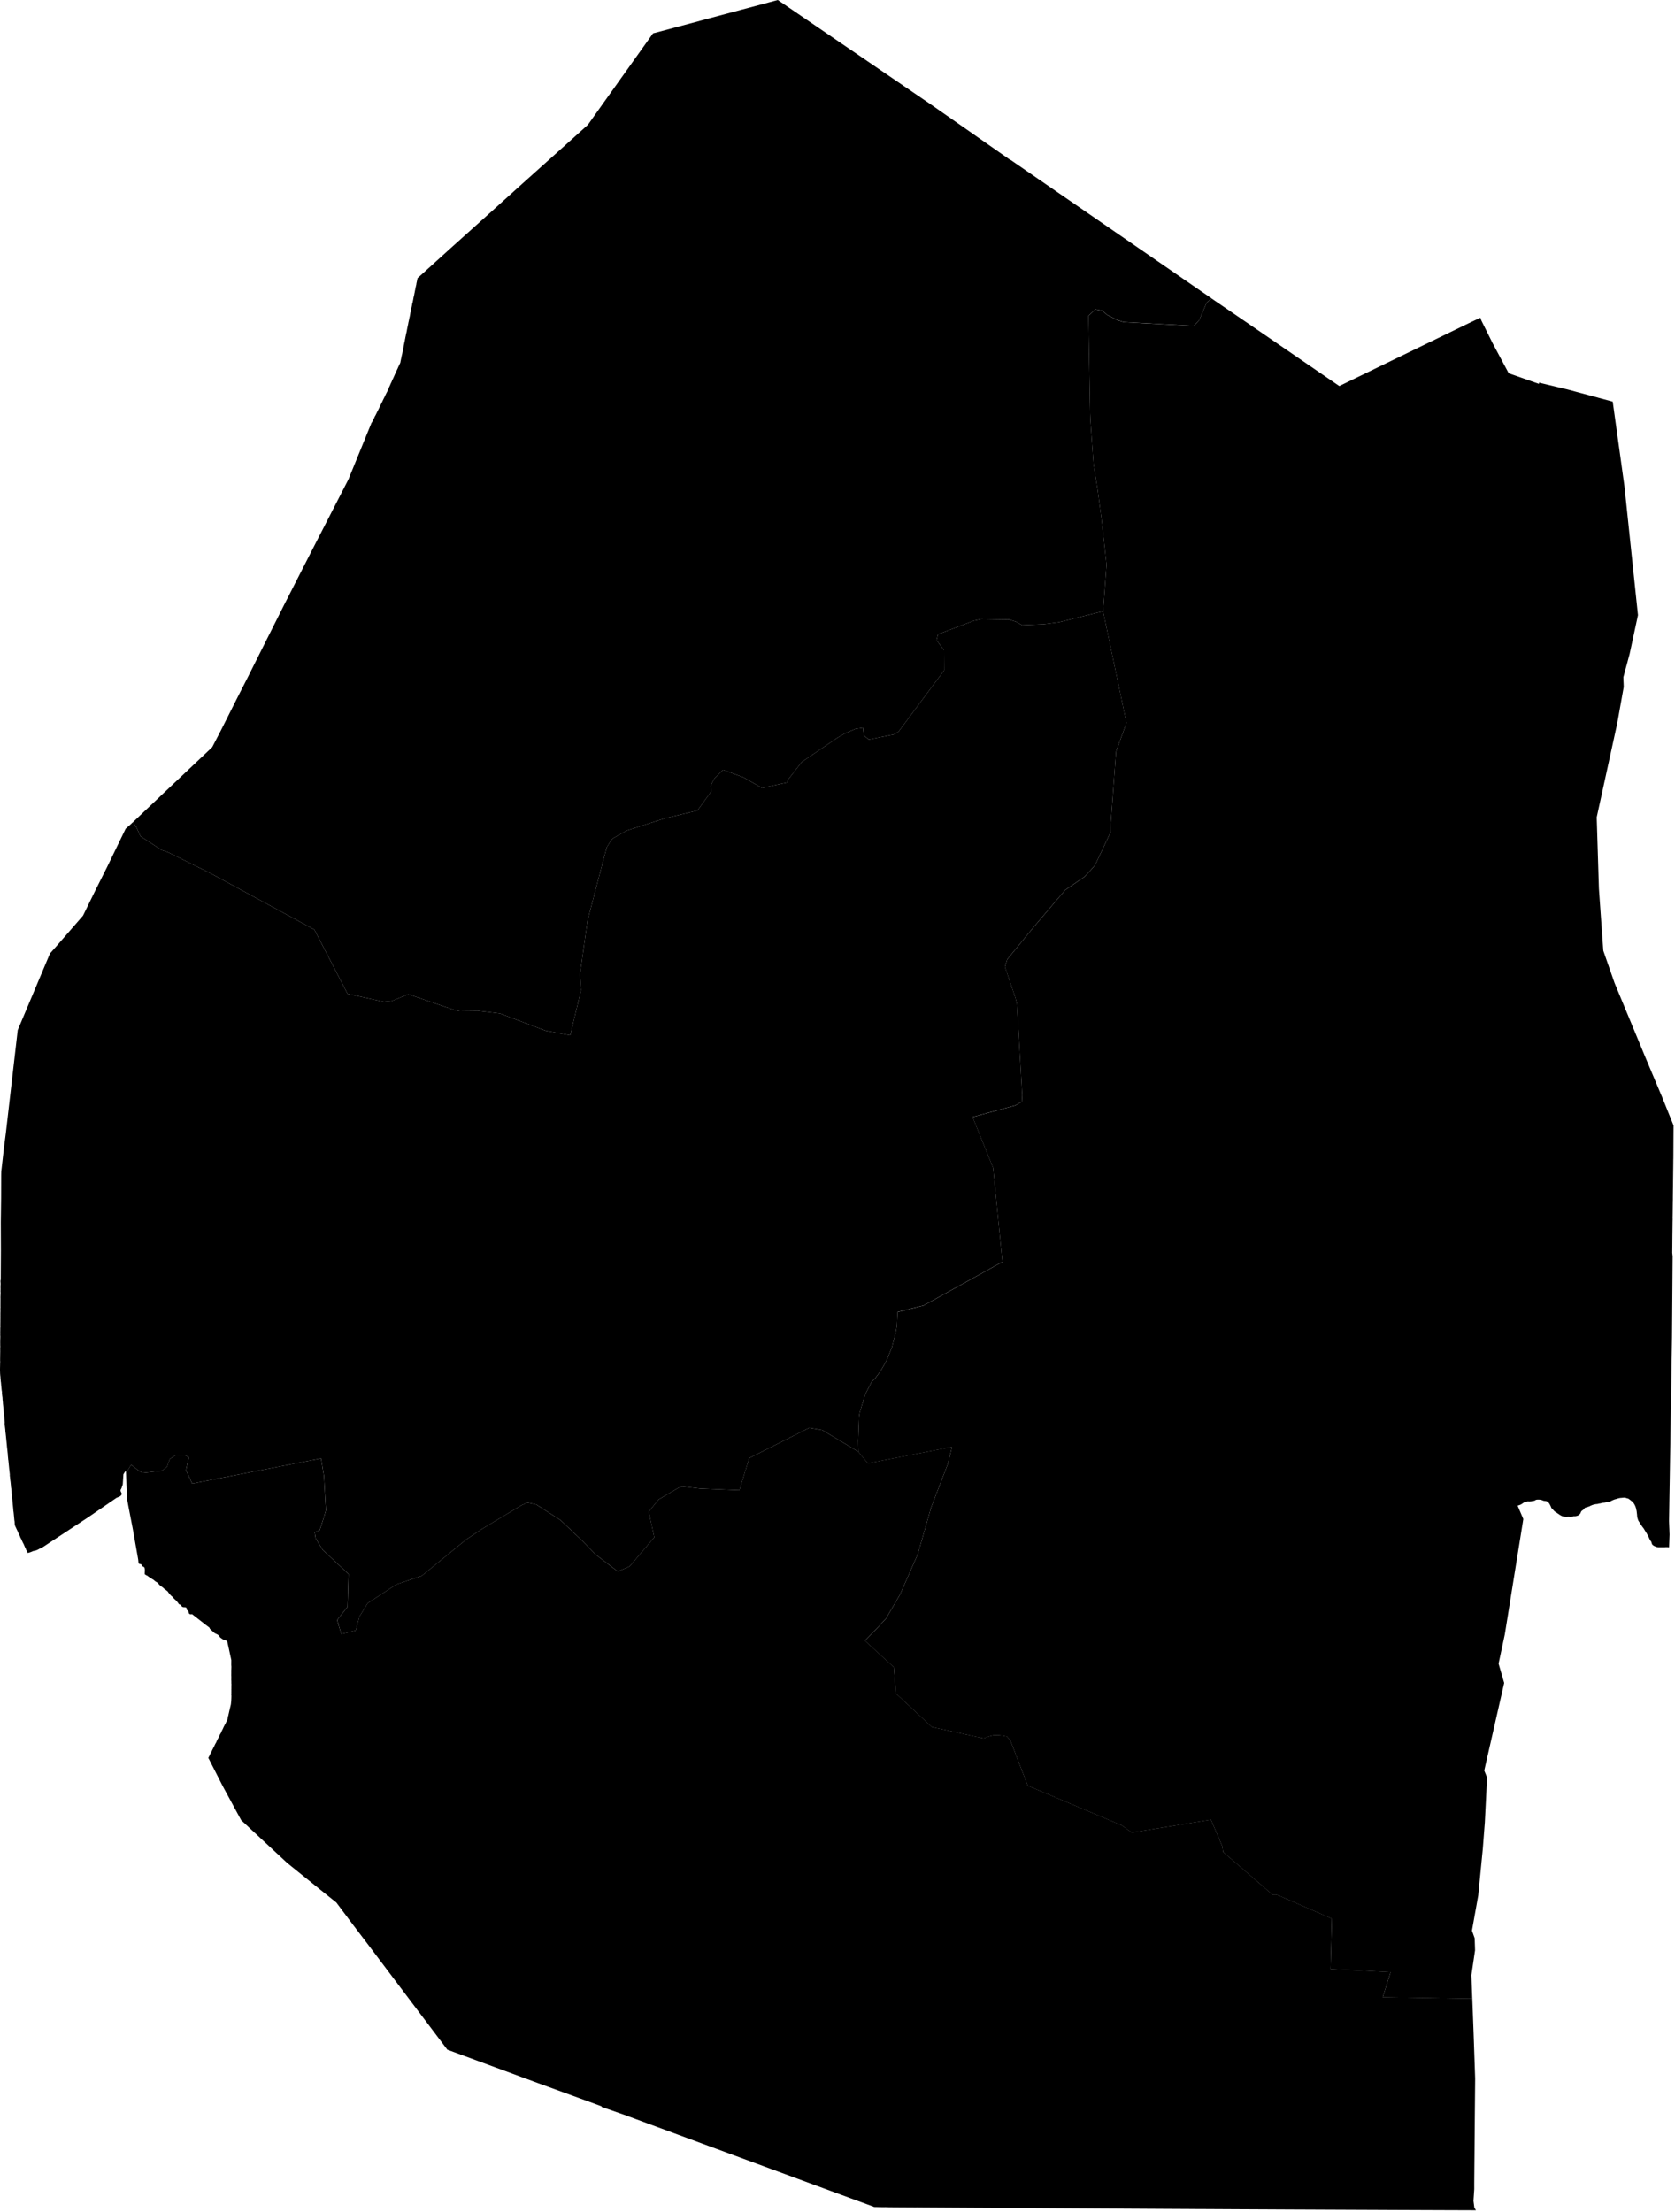 <?xml version="1.0" encoding="UTF-8" standalone="no"?>
<svg
   xmlns:dc="http://purl.org/dc/elements/1.1/"
   xmlns:cc="http://creativecommons.org/ns#"
   xmlns:rdf="http://www.w3.org/1999/02/22-rdf-syntax-ns#"
   xmlns:svg="http://www.w3.org/2000/svg"
   xmlns:mapsvg="http://mapsvg.com"
   xmlns="http://www.w3.org/2000/svg"
   height="792.523"
   width="600.281"
   mapsvg:geoViewBox="30.790695 -25.718696 32.136770 -27.317645"
   id="svg2"
   version="1.1">

    <path
       
       d="m 357.968,54.455 4.152,2.9 0.049,-0.058 52.074,35.873 17.608,12.133 0.013,0.01 2.372,1.628 -1.778,1.465 -2.705,6.306 -1.894,2.063 -25.139,-1.378 -2.317,-0.73 -3.624,-1.854 -1.771,-1.509 -2.394,-0.473 -2.54,2.28 0.386,22.823 0.218,12.265 0.097,2.35 1.132,15.701 1.47,9.287 1.341,10.003 1.851,16.769 -1.239,16.718 -15.918,3.956 -3.866,0.504 -1.44,0.182 -7.837,0.328 -2.161,-1.218 -2.431,-0.783 -10.032,-0.15 -2.59,0.553 -12.888,4.894 -0.534,2.088 0.069,0.094 2.615,3.522 0.04,7.21 -16.327,21.941 -1.697,1.042 -8.927,1.808 -1.768,-1.372 -0.338,-2.859 -2.737,0.417 -3.665,1.577 -2.563,1.461 -12.972,8.794 -5.216,6.704 0.085,0.641 -9.129,1.996 -6.684,-3.822 -7.273,-2.669 -3.083,3.067 -0.78,1.442 -0.558,1.237 0.086,1.504 0.03,0.538 -4.901,6.784 -11.674,2.794 -13.668,4.383 -4.849,2.747 -0.744,0.731 -1.542,2.487 -1.277,4.753 -5.632,21.561 -2.722,19.299 0.411,5.573 -3.881,16.204 -8.803,-1.639 -16.394,-6.179 -7.411,-0.904 -6.994,0.079 -1.957,-0.443 -16.487,-5.634 -4.456,1.844 -1.541,0.612 -2.711,0.273 -13.058,-2.882 -11.89,-22.993 -37.016,-20.074 -15.293,-7.594 -2.433,-0.843 -7.567,-4.936 -1.592,-3.519 -0.08,0.086 -0.99,-1.666 7.282,-6.901 0.027,-0.025 0.022,-0.021 1.709,-1.619 1.333,-1.263 2.344,-2.216 15.636,-14.778 3.085,-5.941 5.606,-11.144 0.459,-0.914 1.93,-3.778 1.303,-2.551 0.584,-1.145 0.934,-1.872 1.1,-2.199 1.101,-2.193 0.474,-0.946 0.627,-1.252 1.226,-2.436 1.22,-2.435 0.065,-0.13 1.161,-2.304 1.221,-2.435 1.225,-2.431 2.443,-4.868 0.33,-0.647 0.329,-0.643 0.325,-0.641 0.33,-0.642 0.325,-0.646 0.33,-0.643 0.326,-0.642 0.33,-0.641 0.329,-0.647 0.325,-0.643 6.721,-13.156 3.755,-7.306 4.521,-8.794 4.803,-9.346 0.659,-1.624 0.665,-1.623 0.66,-1.623 0.464,-1.138 0.863,-2.109 0.66,-1.623 0.664,-1.623 0.659,-1.622 0.664,-1.623 0.662,-1.628 1.565,-3.828 0.09,-0.222 0.021,-0.017 0.149,-0.126 0.008,-0.099 0.259,-0.484 0.321,-0.596 0.143,-0.277 0.209,-0.537 0.196,-0.336 0.134,-0.222 0.173,-0.379 0.232,-0.424 0.13,-0.321 0.222,-0.39 0.531,-1.089 0.125,-0.232 0.067,-0.178 0.387,-0.769 0.067,-0.183 0.263,-0.503 0.263,-0.528 0.133,-0.295 0.352,-0.715 0.179,-0.345 0.262,-0.548 0.125,-0.257 0.25,-0.532 0.276,-0.532 0.165,-0.316 0.138,-0.281 0.143,-0.35 0.147,-0.251 0.218,-0.632 0.165,-0.326 0.21,-0.463 0.134,-0.336 0.383,-0.798 0.125,-0.286 0.044,-0.188 0.129,-0.232 0.352,-0.719 0.129,-0.296 0.103,-0.222 0.143,-0.341 0.321,-0.71 0.258,-0.542 0.067,-0.212 0.143,-0.256 0.284,-0.632 0.147,-0.26 0.068,-0.237 0.133,-0.257 0.379,-0.798 0.026,-0.055 0.152,-0.315 0.129,-0.286 0.031,-0.252 0.072,-0.34 0.06,-0.298 0.078,-0.387 0.04,-0.202 0.072,-0.272 0.097,-0.537 0.027,-0.167 0.152,-0.597 0.076,-0.346 0.035,-0.221 0.036,-0.168 0.048,-0.29 0.085,-0.449 0.058,-0.36 0.036,-0.055 0.071,-0.118 0.04,-0.271 0.04,-0.276 0.018,-0.193 0.117,-0.685 0.084,-0.339 0.053,-0.321 0.054,-0.262 0.08,-0.266 0.116,-0.72 0.04,-0.196 0.08,-0.281 0.005,-0.242 0.084,-0.252 0.143,-0.798 0.018,-0.168 0.121,-0.316 0.022,-0.202 0.084,-0.354 0.093,-0.562 0.113,-0.553 0.044,-0.28 0.085,-0.306 0.075,-0.444 0.12,-0.517 0.076,-0.499 0.085,-0.32 0.143,-0.67 0.004,-0.074 0.076,-0.335 0.057,-0.262 0.099,-0.428 0.036,-0.178 0.093,-0.488 0.084,-0.488 0.036,-0.281 0.111,-0.325 0.076,-0.517 0.049,-0.33 0.107,-0.464 0.09,-0.305 0.133,-0.695 0.036,-0.242 0.031,-0.212 0.084,-0.306 0.081,-0.246 0.201,-1.03 0.053,-0.271 0.031,-0.242 0.116,-0.527 0.076,-0.354 0.036,-0.095 0.058,-0.27 0.075,-0.479 0.072,-0.261 0.084,-0.517 0.053,-0.252 0.063,-0.256 0.031,-0.207 0.049,-0.266 0.058,-0.262 0.089,-0.422 0.094,-0.405 0.049,-0.197 0.058,-0.271 0.013,-0.212 0,-0.06 0.108,-0.413 0.275,-1.351 0.027,-0.128 0.014,0 6.751,-6.109 2.468,-2.233 2.63,-2.38 13.876,-12.461 0.108,-0.097 11.52,-10.392 16.408,-14.71 2.283,-2.054 4.995,-4.495 5.066,-7.138 1.46,-2.047 16.811,-23.589 7.835,-2.086 36.889,-9.86 1.078,0.736 4.115,2.808 15.456,10.545 2.433,1.661 9.218,6.292 1.656,1.129 4.875,3.327 6.738,4.598 0.122,0.082 2.826,1.927 6.439,4.395 19.296,13.481 0.087,0.061 3.674,2.567 z"
       
       title="Hhohho"
       id="SZ-HH" />
    <path
       
       d="m 446.545,115.389 33.432,22.935 3.417,-1.657 9.75,-4.73 1.807,-0.878 4.305,-2.087 12.159,-5.898 15.724,-7.627 3.377,-1.59 0.116,0.313 0.17,0.455 0.097,0.255 0.091,0.183 0.218,0.438 0.214,0.432 0.214,0.43 0.217,0.436 0.214,0.432 0.213,0.429 0.216,0.434 0.213,0.429 0.216,0.435 0.216,0.434 0.213,0.429 0.214,0.432 0.214,0.431 0.216,0.434 0.217,0.434 0.211,0.426 0.217,0.436 0.214,0.433 0.027,0.053 0.199,0.372 0.227,0.423 0.228,0.425 0.224,0.418 0.23,0.429 0.228,0.425 0.226,0.423 0.228,0.424 0.227,0.425 0.227,0.424 0.227,0.423 0.228,0.425 0.227,0.423 0.226,0.423 0.231,0.429 0.224,0.421 0.228,0.423 0.227,0.425 0.228,0.423 0.227,0.424 0.229,0.424 0.225,0.425 0.229,0.423 0.228,0.424 0.225,0.425 0.158,0.294 0.131,0.047 0.424,0.148 0.425,0.149 0.429,0.15 0.422,0.148 0.422,0.148 0.425,0.148 0.429,0.15 0.423,0.148 0.426,0.149 0.423,0.147 0.424,0.148 0.428,0.151 0.424,0.148 0.422,0.148 0.429,0.151 0.424,0.147 0.423,0.148 0.427,0.15 0.422,0.149 0.426,0.149 0.427,0.149 0.423,0.149 0.423,0.147 0.428,0.151 0.423,0.147 0.121,0.043 0,-0.349 0,-0.104 0.313,0.08 0.034,0.009 0.438,0.104 0.429,0.104 0.437,0.104 0.437,0.105 0.428,0.102 0.44,0.105 0.438,0.106 0.436,0.105 0.432,0.104 0.438,0.104 0.873,0.21 0.437,0.105 0.432,0.103 0.436,0.105 0.325,0.075 0.111,0.027 0.435,0.104 0.437,0.105 0.434,0.105 0.434,0.104 0.438,0.105 0.436,0.105 0.269,0.065 14.618,3.926 0.431,0.115 0.438,0.118 0.432,0.116 0.28,0.075 0.025,0.178 0.069,0.483 0.067,0.488 0.068,0.489 0.067,0.483 0.068,0.488 0.068,0.489 0.068,0.488 0.067,0.487 0.067,0.486 0.061,0.439 0.007,0.048 0.068,0.488 0.068,0.488 0.27,1.948 0.069,0.489 0.269,1.952 0.069,0.485 0.27,1.953 0.067,0.487 0.271,1.95 0.068,0.488 0.271,1.95 0.067,0.487 0.271,1.95 0.068,0.488 0.204,1.467 0.068,0.488 0.068,0.488 0.202,1.46 0.068,0.489 0.068,0.492 0.068,0.484 0.134,0.973 0.068,0.487 0.069,0.488 0.067,0.489 0.068,0.488 0.067,0.484 0.067,0.488 0.057,0.405 0.009,0.084 4.839,46.116 -0.091,0.43 -0.105,0.486 -0.103,0.482 -0.104,0.479 -0.102,0.479 -0.104,0.483 -0.103,0.481 -0.102,0.475 -0.104,0.481 -0.104,0.479 -0.104,0.485 -0.101,0.48 -0.103,0.476 -0.103,0.486 -0.102,0.474 -0.105,0.491 -0.103,0.478 -0.103,0.481 -0.104,0.482 -0.102,0.476 -0.104,0.482 -0.103,0.48 -0.102,0.479 -0.104,0.485 -0.104,0.479 -0.101,0.476 -0.096,0.44 -0.113,0.525 -0.106,0.48 -0.014,0.062 -0.022,0.079 -0.09,0.332 -0.128,0.474 -0.127,0.474 -0.128,0.47 -0.126,0.472 -0.106,0.404 -0.011,0.068 -0.136,0.478 -0.129,0.474 -0.129,0.474 -0.125,0.469 -0.13,0.476 -0.119,0.473 -0.129,0.475 -0.133,0.474 -0.125,0.474 -0.126,0.469 -0.131,0.474 -0.082,0.304 0.009,0.18 0.016,0.49 0.014,0.493 0.018,0.495 0.023,0.494 0.017,0.494 0.017,0.493 0.014,0.372 -0.021,0.118 -0.086,0.489 -0.087,0.486 -0.087,0.483 -0.086,0.485 -0.087,0.485 -0.087,0.484 -0.085,0.483 -0.087,0.49 -0.085,0.478 -0.086,0.49 -0.085,0.481 -0.087,0.483 -0.087,0.489 -0.087,0.485 -0.086,0.484 -0.085,0.483 -0.086,0.487 -0.085,0.482 -0.087,0.485 -0.087,0.484 -0.085,0.484 -0.087,0.49 -0.087,0.485 -0.086,0.484 -0.085,0.482 -0.087,0.486 -0.057,0.329 -0.035,0.154 -0.105,0.48 -0.106,0.48 -0.105,0.482 -0.105,0.48 -0.106,0.48 -0.105,0.48 -0.106,0.479 -0.103,0.477 -0.106,0.485 -0.105,0.482 -0.104,0.478 -0.105,0.481 -0.106,0.48 -0.105,0.483 -0.104,0.477 -0.105,0.482 -0.106,0.481 -0.103,0.477 -0.106,0.484 -0.105,0.48 -0.106,0.481 -0.103,0.476 -0.106,0.481 -0.105,0.484 -0.104,0.475 -0.105,0.483 -0.106,0.481 -0.105,0.479 -0.105,0.481 -0.106,0.48 -0.104,0.482 -0.106,0.48 -0.105,0.48 -0.105,0.477 -0.104,0.486 -0.105,0.476 -0.105,0.483 -0.105,0.479 -0.104,0.479 -0.106,0.482 -0.105,0.479 -0.105,0.481 -0.104,0.477 -0.106,0.486 -0.103,0.478 -0.106,0.485 -0.105,0.478 -0.106,0.483 -0.104,0.48 -0.105,0.475 -0.105,0.481 -0.106,0.485 -0.104,0.481 -0.104,0.477 -0.106,0.481 -0.104,0.481 -0.105,0.476 -0.106,0.487 -0.106,0.481 -0.103,0.476 -0.106,0.481 -0.105,0.479 -0.106,0.486 -0.105,0.478 -0.106,0.48 -0.105,0.48 -0.106,0.484 -0.105,0.48 -0.106,0.479 -0.066,0.307 0.006,0.178 0.015,0.494 0.015,0.495 0.015,0.494 0.015,0.495 0.016,0.495 0.016,0.494 0.014,0.496 0.016,0.489 0.015,0.494 0.015,0.494 0.016,0.494 0.015,0.495 0.015,0.494 0.007,0.228 0.007,0.218 0.03,0.988 0.016,0.495 0.015,0.494 0.015,0.495 0.031,0.986 0.015,0.493 0.015,0.494 0.016,0.494 0.015,0.496 0.015,0.494 0.031,0.99 0.015,0.493 0.016,0.495 0.015,0.496 0.015,0.494 0.016,0.495 0.014,0.494 0.016,0.489 0.016,0.496 0.014,0.494 0.016,0.494 0.016,0.495 0.014,0.495 0.016,0.494 0.015,0.495 0.015,0.495 0.016,0.494 0.015,0.495 0.015,0.495 0.016,0.495 0.015,0.494 0.015,0.494 0.016,0.496 0.015,0.494 0.005,0.198 0.021,0.293 0.035,0.494 0.034,0.49 1.482,20.974 0.067,0.192 0.161,0.462 0.16,0.46 0.161,0.464 0.16,0.461 0.16,0.461 0.16,0.46 0.162,0.466 0.159,0.46 0.16,0.459 0.16,0.458 0.164,0.472 0.159,0.456 0.162,0.462 0.159,0.458 0.163,0.466 0.16,0.461 0.16,0.46 0.161,0.465 0.16,0.46 0.16,0.461 0.162,0.464 0.159,0.46 0.16,0.46 0.161,0.46 0.105,0.299 0.065,0.157 0.188,0.452 0.186,0.451 0.188,0.452 0.186,0.449 0.188,0.45 0.185,0.447 0.187,0.449 0.346,0.836 0.215,0.517 0.184,0.445 1.121,2.704 1.677,4.043 0.188,0.454 0.558,1.343 0.561,1.351 0.557,1.347 0.56,1.351 0.559,1.348 0.187,0.453 0.559,1.351 0.301,0.727 0.07,0.167 0.187,0.451 0.372,0.896 0.187,0.451 0.187,0.451 0.187,0.451 0.187,0.45 0.187,0.45 0.186,0.45 0.187,0.451 0.03,0.074 0.156,0.372 0.191,0.451 0.185,0.443 0.19,0.453 0.189,0.447 0.189,0.451 0.189,0.45 0.188,0.447 0.189,0.45 0.185,0.442 0.193,0.455 0.188,0.45 0.187,0.445 0.19,0.451 0.19,0.449 0.188,0.448 0.189,0.449 0.187,0.446 0.19,0.452 0.187,0.445 0.19,0.452 0.187,0.446 0.189,0.447 0.192,0.456 0.187,0.445 0.191,0.45 0.186,0.446 0.191,0.452 0.187,0.445 0.191,0.451 0.188,0.448 0.148,0.352 0.041,0.098 0.187,0.445 0.086,0.214 0.096,0.238 0.183,0.456 0.182,0.451 0.182,0.452 0.183,0.455 0.181,0.448 0.182,0.452 0.182,0.452 0.182,0.45 0.183,0.456 0.18,0.447 0.184,0.454 0.183,0.455 0.183,0.453 0.182,0.451 0.181,0.451 0.184,0.451 0.181,0.45 0.184,0.455 0.183,0.45 0.181,0.451 0.186,0.457 0.023,0.059 -0.002,0.427 -0.003,0.494 -0.004,0.496 -0.002,0.494 -0.004,0.496 -0.003,0.496 -0.004,0.496 -0.003,0.495 -0.004,0.495 -0.003,0.496 -0.004,0.494 -10e-4,0.497 -0.004,0.495 -0.002,0.496 -0.003,0.496 -0.002,0.495 -0.003,0.495 -10e-4,0.495 -0.004,0.497 -10e-4,0.496 -0.004,0.494 -10e-4,0.358 -0.002,0.139 -0.004,0.494 -0.003,0.497 -0.018,0.494 -0.004,0.495 -0.005,0.497 -0.003,0.494 -0.02,1.487 -0.03,2.479 -0.019,1.488 -0.025,2.472 -0.023,1.491 -0.027,2.484 0,0.987 -0.018,0.495 -0.012,0.991 -0.012,0.991 -0.007,0.497 -0.008,0.992 -0.005,0.494 -0.014,0.992 -0.017,0.996 0.014,0.49 -0.027,0.991 -0.006,0.497 -0.008,0.992 -0.014,0.991 -0.004,0.496 -0.013,0.991 -0.008,0.497 -0.006,0.494 -0.005,0.498 -0.003,0.49 -0.006,0.501 -0.004,0.495 -0.003,0.495 -0.005,0.497 -0.004,0.494 -0.005,0.498 -0.005,0.494 -0.004,0.496 -0.005,0.497 -0.007,0.496 -0.002,0.088 0.04,0.403 0.054,0.496 0.039,0.411 0,0.079 -0.133,17.795 -0.08,10.411 -0.004,0.491 0,0.08 -0.84,52.374 -0.008,0.498 -0.009,0.495 -0.016,0.993 -0.008,0.497 -0.008,0.496 -0.009,0.497 -0.009,0.497 -0.008,0.495 -0.008,0.497 -0.009,0.495 -0.008,0.5 -0.007,0.495 -0.009,0.497 -0.006,0.497 -0.007,0.493 -0.009,0.5 -0.008,0.496 -0.007,0.492 -0.008,0.496 -0.007,0.497 -0.009,0.503 -0.007,0.492 -0.008,0.495 -0.007,0.497 -0.008,0.496 -0.007,0.498 -0.007,0.084 0.014,0.412 0.013,0.497 0.022,0.497 0.017,0.496 0.019,0.501 0.025,0.492 0.016,0.497 0.017,0.498 0.017,0.496 0.024,0.492 -0.167,4.605 -0.27,0 -0.201,-0.011 -0.143,-0.014 -0.61,0 -0.156,0.01 -0.152,0.015 -0.129,0.01 -0.406,0 -0.157,-0.005 -0.173,-0.005 -0.566,0 -0.143,0.005 -0.355,0 -0.205,-0.005 -0.169,0.005 -0.107,-0.011 -0.121,-0.009 -0.143,-0.015 -0.088,-0.021 -0.139,-0.024 -0.107,-0.035 -0.174,-0.06 -0.102,-0.04 -0.112,-0.049 -0.124,-0.044 -0.108,-0.044 -0.133,-0.066 -0.094,-0.05 -0.115,-0.068 -0.135,-0.091 -0.102,-0.059 -0.08,-0.065 -0.077,-0.074 -0.083,-0.085 -0.058,-0.064 -0.068,-0.096 -0.037,-0.073 -0.012,-0.025 -0.022,-0.09 -0.03,-0.133 -0.037,-0.099 -0.035,-0.115 -0.05,-0.149 -0.035,-0.124 -0.071,-0.149 -0.075,-0.11 -0.076,-0.093 -0.124,-0.155 -0.055,-0.089 -0.089,-0.168 -0.054,-0.09 -0.08,-0.15 -0.052,-0.124 -0.064,-0.129 -0.076,-0.173 -0.061,-0.129 -0.058,-0.116 -0.085,-0.183 -0.08,-0.203 -0.049,-0.075 -0.076,-0.144 -0.067,-0.119 -0.071,-0.11 -0.103,-0.164 -0.048,-0.089 -0.045,-0.109 -0.049,-0.124 -0.055,-0.114 -0.044,-0.061 -0.08,-0.094 -0.088,-0.129 -0.117,-0.199 -0.102,-0.158 -0.121,-0.204 -0.107,-0.17 -0.11,-0.178 -0.091,-0.159 -0.07,-0.135 -0.107,-0.153 -0.112,-0.17 -0.111,-0.142 -0.12,-0.145 -0.112,-0.164 -0.121,-0.144 -0.088,-0.124 -0.085,-0.125 -0.075,-0.124 -0.076,-0.119 -0.111,-0.144 -0.098,-0.149 -0.064,-0.094 -0.088,-0.144 -0.093,-0.144 -0.113,-0.189 -0.098,-0.159 -0.07,-0.105 -0.17,-0.257 -0.071,-0.12 -0.08,-0.138 -0.041,-0.095 -0.049,-0.109 -0.048,-0.135 -0.032,-0.113 -0.027,-0.1 -0.036,-0.109 -0.044,-0.119 -0.039,-0.149 -0.041,-0.13 -0.022,-0.148 -0.041,-0.214 -0.014,-0.185 -0.022,-0.158 0,-0.194 -0.012,-0.084 -0.01,-0.109 -0.008,-0.104 -0.031,-0.243 -0.013,-0.12 -0.019,-0.115 -0.026,-0.238 -0.01,-0.154 -0.017,-0.119 -0.019,-0.129 -0.022,-0.139 -0.031,-0.114 -0.018,-0.13 -0.044,-0.139 -0.026,-0.085 -0.018,-0.129 -0.018,-0.124 -0.023,-0.124 -0.048,-0.159 -0.049,-0.148 -0.036,-0.111 -0.041,-0.128 -0.03,-0.099 -0.058,-0.124 -0.055,-0.129 -0.044,-0.105 -0.052,-0.114 -0.049,-0.099 -0.08,-0.149 -0.055,-0.104 -0.058,-0.089 -0.006,-0.014 -0.057,-0.097 -0.061,-0.093 -0.093,-0.14 -0.058,-0.084 -0.041,-0.06 -0.058,-0.079 -0.063,-0.075 -0.063,-0.069 -0.075,-0.079 -0.071,-0.056 -0.066,-0.073 -0.082,-0.056 -0.096,-0.068 -0.085,-0.075 -0.086,-0.06 -0.12,-0.094 -0.08,-0.07 -0.094,-0.069 -0.093,-0.075 -0.098,-0.088 -0.103,-0.051 -0.085,-0.065 -0.071,-0.059 -0.067,-0.06 -0.088,-0.069 -0.082,-0.044 -0.087,-0.035 -0.073,-0.035 -0.085,-0.01 -0.101,-0.035 -0.115,-0.036 -0.117,-0.029 -0.138,-0.04 -0.089,-0.024 -0.108,-0.035 -0.092,-0.044 -0.13,-0.036 -0.124,-0.024 -0.143,-0.02 -0.148,-0.005 -0.143,0.009 -0.19,0.016 -0.157,0.015 -0.129,0.009 -0.173,0.025 -0.157,0.011 -0.165,0.014 -0.125,0.005 -0.165,0.016 -0.24,0.044 -0.159,0.024 -0.184,0.035 -0.146,0.045 -0.14,0.045 -0.209,0.064 -0.124,0.045 -0.246,0.065 -0.218,0.059 -0.201,0.059 -0.181,0.051 -0.113,0.035 -0.107,0.038 -0.151,0.066 -0.231,0.093 -0.179,0.085 -0.209,0.09 -0.178,0.094 -0.116,0.065 -0.117,0.07 -0.102,0.044 -0.133,0.049 -0.107,0.035 -0.112,0.045 -0.143,0.04 -0.129,0.03 -0.124,0.013 -0.157,0.046 -0.112,0.01 -0.11,0.02 -0.165,0.015 -0.134,0.025 -0.152,0.035 -0.169,0.044 -0.142,0.024 -0.134,0.021 -0.138,0.019 -0.139,0.016 -0.142,0.015 -0.138,0 -0.205,0.024 -0.085,0.016 -0.121,0.029 -0.124,0.035 -0.126,0.029 -0.176,0.05 -0.126,0.029 -0.157,0.031 -0.172,0.02 -0.188,0.039 -0.241,0.045 -0.187,0.06 -0.21,0.045 -0.101,0.013 -0.143,0.006 -0.165,0.021 -0.142,0.009 -0.144,0.035 -0.156,0.024 -0.124,0.03 -0.129,0.031 -0.124,0.024 -0.099,0.024 -0.138,0.046 -0.227,0.069 -0.147,0.05 -0.103,0.044 -0.16,0.065 -0.161,0.069 -0.191,0.084 -0.13,0.065 -0.142,0.08 -0.076,0.04 -0.08,0.03 -0.099,0.039 -0.094,0.034 -0.088,0.031 -0.085,0.025 -0.08,0.02 -0.088,0.03 -0.077,0.029 -0.062,0.029 -0.089,0.036 -0.076,0.024 -0.089,0.03 -0.099,0.016 -0.085,0.014 -0.088,0.015 -0.071,0.015 -0.107,0.034 -0.077,0.035 -0.066,0.045 -0.094,0.074 -0.066,0.085 -0.085,0.089 -0.063,0.079 -0.039,0.075 -0.063,0.095 -0.028,0.025 -0.084,0.08 -0.058,0.048 -0.093,0.07 -0.066,0.059 -0.103,0.08 -0.08,0.06 -0.117,0.074 -0.115,0.094 -0.076,0.075 -0.081,0.084 -0.07,0.105 -0.035,0.07 -0.06,0.113 -0.039,0.1 -0.03,0.104 -0.041,0.095 -0.036,0.095 -0.044,0.084 -0.08,0.094 -0.081,0.104 -0.084,0.085 -0.068,0.074 -0.088,0.09 -0.102,0.089 -0.082,0.064 -0.088,0.065 -0.116,0.051 -0.12,0.053 -0.152,0.055 -0.129,0.045 -0.184,0.055 -0.154,0.029 -0.17,0.03 -0.121,0.015 -0.16,0.014 -0.169,-0.014 -0.089,0.005 -0.094,0 -0.09,0.009 -0.102,0.011 -0.102,0.025 -0.115,0.045 -0.09,0.019 -0.108,0.045 -0.132,0.024 -0.134,0.04 -0.138,0.026 -0.107,0.019 -0.104,-0.005 -0.084,-0.014 -0.097,-0.011 -0.149,-0.019 -0.151,-0.021 -0.083,-0.024 -0.077,-0.01 -0.077,-0.005 -0.132,0 -0.058,0.015 -0.107,0.024 -0.085,0.025 -0.124,0.02 -0.099,0.02 -0.12,0 -0.121,0.005 -0.129,-0.014 -0.133,-0.016 -0.09,-0.019 -0.089,-0.03 -0.071,-0.035 -0.066,-0.02 -0.077,-0.025 -0.062,-0.024 -0.072,-0.011 -0.088,-0.015 -0.102,0 -0.112,-0.009 -0.085,-0.011 -0.062,-0.009 -0.071,-0.02 -0.076,-0.031 -0.116,-0.034 -0.08,-0.039 -0.085,-0.045 -0.076,-0.05 -0.076,-0.045 -0.101,-0.054 -0.165,-0.074 -0.072,-0.041 -0.082,-0.049 -0.083,-0.06 -0.071,-0.059 -0.076,-0.055 -0.08,-0.06 -0.077,-0.054 -0.083,-0.049 -0.085,-0.056 -0.09,-0.055 -0.129,-0.078 -0.094,-0.08 -0.107,-0.07 -0.088,-0.069 -0.091,-0.06 -0.071,-0.049 -0.074,-0.046 -0.067,-0.024 -0.09,-0.04 -0.088,-0.079 -0.104,-0.07 -0.089,-0.064 -0.098,-0.084 -0.072,-0.08 -0.071,-0.06 -0.083,-0.074 -0.076,-0.074 -0.072,-0.07 -0.075,-0.08 -0.057,-0.059 -0.036,-0.046 -0.028,-0.068 -0.021,-0.08 -0.036,-0.08 -0.063,-0.079 -0.066,-0.055 -0.105,-0.059 -0.106,-0.045 -0.103,-0.059 -0.057,-0.07 -0.049,-0.115 -0.044,-0.094 -0.064,-0.103 -0.03,-0.105 -0.05,-0.124 -0.062,-0.135 -0.007,-0.016 -0.051,-0.108 -0.071,-0.134 -0.059,-0.129 -0.052,-0.114 -0.041,-0.079 -0.036,-0.075 -0.075,-0.114 -0.067,-0.114 -0.07,-0.124 -0.068,-0.11 -0.044,-0.054 -0.124,-0.139 -0.058,-0.045 -0.063,-0.064 -0.071,-0.055 -0.085,-0.069 -0.072,-0.066 -0.08,-0.074 -0.093,-0.065 -0.063,-0.03 -0.066,-0.019 -0.08,-0.03 -0.077,-0.025 -0.11,-0.034 -0.094,-0.02 -0.085,-0.011 -0.085,-0.015 -0.102,-0.004 -0.099,-0.015 -0.124,-0.01 -0.081,-0.009 -0.094,-0.016 -0.102,-0.024 -0.093,-0.026 -0.16,-0.045 -0.071,-0.04 -0.108,-0.048 -0.09,-0.031 -0.11,-0.05 -0.112,-0.034 -0.067,-0.02 -0.085,-0.03 -0.066,-0.019 -0.076,-0.016 -0.124,-0.008 -0.126,-0.006 -0.097,-0.015 -0.094,-0.011 -0.089,-0.004 -0.161,0 -0.098,-0.005 -0.108,-0.005 -0.092,-0.005 -0.076,0 -0.107,0.005 -0.098,0.014 -0.093,0.011 -0.094,0.015 -0.124,0.014 -0.113,0.025 -0.071,0.03 -0.057,0.03 -0.064,0.034 -0.06,0.045 -0.069,0.045 -0.094,0.045 -0.096,0.059 -0.082,0.026 -0.074,0.02 -0.072,0.019 -0.094,0.005 -0.101,0.005 -0.108,0.02 -0.076,0.004 -0.124,0.025 -0.148,0.04 -0.147,0.035 -0.17,0.04 -0.177,0.02 -0.125,0.01 -0.086,0.013 -0.075,0 -0.102,0.017 -0.11,0.009 -0.119,-0.004 -0.128,-0.024 -0.094,-0.001 -0.118,-10e-4 -0.082,0 -0.111,0 -0.142,0.021 -0.045,0.014 -0.076,0.03 -0.067,0.03 -0.071,0.015 -0.089,0.01 -0.117,0.009 -0.11,0.021 -0.113,0.03 -0.085,0.04 -0.083,0.033 -0.151,0.061 -0.108,0.074 -0.112,0.059 -0.134,0.085 -0.115,0.069 -0.13,0.091 -0.132,0.093 -0.104,0.07 -0.107,0.074 -0.102,0.07 -0.115,0.06 -0.113,0.064 -0.105,0.045 -0.14,0.05 -0.129,0.054 -0.239,0.089 -0.165,0.055 -0.135,0.039 -0.137,0.04 -0.09,0.031 0.246,0.571 0.355,0.84 0.189,0.439 0.757,1.773 0.5,1.173 -6.088,37.924 -0.272,1.687 -0.228,1.424 -0.058,0.355 -2.223,10.425 0.777,2.675 0.97,3.339 0.262,0.902 -1.278,5.616 -2.104,9.243 -0.137,0.606 -0.173,0.76 -0.897,3.94 -1.971,8.621 -0.583,2.621 1.011,2.497 -0.806,16.122 -0.044,0.551 -0.002,0.023 -0.676,8.789 -0.693,7.089 -0.943,9.627 -2.255,12.643 0.972,2.715 0.098,3.007 0.006,0.196 0.034,1.134 -0.922,6.252 -0.388,2.635 0.319,8.484 -32.113,-0.535 2.847,-8.985 -21.546,-1.137 0.48,-18.053 -19.864,-8.626 -1.422,0.021 -17.684,-15.268 -0.272,-2.009 -4.086,-9.559 -28.35,4.605 -3.66,-2.599 -33.638,-14.19 -6.192,-16.119 -1.244,-1.514 -1.468,-0.291 -1.669,-0.179 -1.701,0.019 -1.538,0.394 -1.999,0.728 -18.568,-4.071 -12.906,-12.063 -0.717,-9.361 -10.351,-9.487 4.286,-4.419 3.274,-3.555 4.992,-8.543 6.389,-14.508 4.761,-16.682 6.005,-15.658 1.522,-6.091 -30.196,5.885 -3.378,-4.129 -0.059,-1.994 -0.018,-1.2 -0.011,-0.769 0.313,-8.678 0.217,-1.319 1.909,-6.441 2.373,-4.651 1.1,-1.051 0.043,-0.042 0.134,-0.179 1.854,-2.47 1.609,-2.776 0.736,-1.425 1.798,-4.41 1.397,-5.515 0.39,-2.147 0.25,-5.02 9.338,-2.342 28.242,-15.628 -3.335,-33.722 -7.357,-18.181 15.345,-4.162 2.313,-1.345 0.133,-2.222 -1.896,-32.929 -0.541,-2.062 -3.756,-11.088 0.831,-2.711 9.739,-11.872 11.038,-12.954 6.776,-4.65 2.214,-2.312 0.973,-1.101 0.765,-0.96 0.907,-1.9 3.095,-6.537 1.572,-3.397 0.025,-3.041 1.883,-25.733 3.735,-10.269 -8.378,-39.966 1.239,-16.718 -1.851,-16.769 -1.341,-10.003 -1.47,-9.287 -1.132,-15.701 -0.097,-2.35 -0.218,-12.265 -0.386,-22.823 2.54,-2.28 2.394,0.473 1.771,1.509 3.624,1.854 2.317,0.73 25.139,1.378 1.894,-2.063 2.705,-6.306 1.778,-1.465 z"
       
       title="Lubombo"
       id="SZ-LU" />
    <path
       d="m 395.33,219.027 8.378,39.966 -3.735,10.269 -1.883,25.733 -0.025,3.041 -1.572,3.397 -3.095,6.537 -0.907,1.9 -0.765,0.96 -0.973,1.101 -2.214,2.312 -6.776,4.65 -11.038,12.954 -9.739,11.872 -0.831,2.711 3.756,11.088 0.541,2.062 1.896,32.929 -0.133,2.222 -2.313,1.345 -15.345,4.162 7.357,18.181 3.335,33.722 -28.242,15.628 -9.338,2.342 -0.25,5.02 -0.39,2.147 -1.397,5.515 -1.798,4.41 -0.736,1.425 -1.609,2.776 -1.854,2.47 -0.134,0.179 -0.043,0.042 -1.1,1.051 -2.373,4.651 -1.909,6.441 -0.217,1.319 -0.313,8.678 0.011,0.769 0.018,1.2 0.059,1.994 -12.946,-7.77 -4.67,-0.8 -21.507,10.851 -3.52,11.479 -14.019,-0.568 -1.979,-0.244 -4.58,-0.529 -1.516,0.652 -6.914,4.07 -3.489,4.346 1.996,9.153 -8.828,10.424 -4.232,1.848 -7.954,-6.088 -4.775,-4.902 -7.786,-7.395 -5.679,-3.666 -3.022,-1.951 -3.132,-0.697 -2.23,0.978 -14.188,8.525 -5.62,3.758 -15.93,13.022 -9.018,3.015 -10.339,6.768 -2.923,4.761 -1.348,5.014 -5.169,1.254 -1.496,-4.983 3.743,-4.794 0.34,-11.734 -9.179,-8.57 -1.537,-2.433 -1.069,-1.822 -0.354,-2.064 1.831,-0.845 1.603,-4.959 0.61,-2.127 -0.709,-12.34 -1.032,-6.248 -3.361,0.655 -42.835,8.354 -2.209,-4.818 1.001,-4.565 -1.585,-0.927 -3.364,0.266 -1.888,1.307 -0.915,2.622 -1.741,1.503 -7.059,0.795 -1.673,-1.009 -2.435,-1.93 -0.028,0.01 -1.418,2.417 -0.491,-0.238 -0.008,-0.045 -0.013,0.072 -0.01,0.057 -0.161,0.189 -0.263,0.293 -0.106,0.249 -0.139,0.193 -0.138,0.207 -0.223,3.547 -0.058,0.264 -0.289,0.799 -0.031,0.144 -0.031,0.118 -0.125,0.259 -0.12,0.238 -0.099,0.164 -0.053,0.105 -0.013,0.119 0.022,0.178 0.018,0.119 0.067,0.115 0.116,0.277 0.093,0.209 0.014,0.021 0.052,0.1 0.05,0.093 0.049,0.179 0,0.113 -0.044,0.095 -0.17,0.18 -0.138,0.213 -0.319,0.291 -0.274,0.091 -0.267,0.144 -0.334,0.129 -0.39,0.171 -10.128,6.956 -16.225,10.671 -0.201,0.129 -0.012,-10e-4 -0.188,0.104 -0.294,0.119 -0.152,0.095 -0.637,0.283 -0.084,0.09 -0.197,0.079 -0.227,0.099 -0.2,0.115 -0.152,0.035 -0.116,0.044 -0.468,0.119 -0.321,0.074 -0.374,0.076 -0.081,0.079 -0.115,0.024 -0.201,0.11 -0.191,0.054 -0.17,0.085 -0.601,0.184 -0.224,0.059 -0.182,0.095 -0.089,-0.188 -0.21,-0.299 -0.151,-0.422 -0.209,-0.328 -0.094,-0.114 0.053,-0.12 -0.129,-0.243 -0.173,-0.318 -0.38,-0.869 -0.115,-0.293 -0.094,-0.169 -0.134,-0.234 -0.32,-0.67 -0.152,-0.337 -0.098,-0.275 -0.187,-0.307 -0.245,-0.488 -0.169,-0.466 -0.116,-0.253 -0.112,-0.224 -0.191,-0.372 -0.228,-0.547 -0.112,-0.277 -0.15,-0.275 -0.13,-0.277 -0.173,-0.359 -0.362,-0.784 -0.075,-0.169 -0.093,-0.233 -0.046,-0.154 -0.026,-0.099 -0.058,-1.168 -0.077,-0.422 -0.057,-0.6 -0.058,-0.627 -0.137,-1.43 -0.054,-0.423 -0.076,-0.412 0,-0.328 L 4.585,539.146 4.492,538.117 4.345,536.782 4.27,535.872 4.238,535.491 4.123,534.73 4.1,534.413 4.064,533.985 4.046,533.499 3.93,532.759 3.922,532.57 3.913,532.356 3.766,530.917 3.69,530.43 l -0.076,-0.784 -0.04,-0.422 -0.071,-0.453 0.018,-0.416 -0.129,-1.192 -0.032,-0.278 -0.044,-0.358 -0.121,-1.251 -0.058,-0.551 -0.075,-0.844 -0.036,-0.214 0,-0.272 -0.063,-0.224 -0.076,-0.839 -0.075,-0.695 -0.022,-0.596 -0.054,-0.442 -0.16,-1.514 -0.04,-0.357 -0.027,-0.194 -0.035,-0.422 -0.05,-0.55 -0.129,-1.227 -0.044,-0.486 -0.059,-0.617 -0.04,-0.273 0,-0.168 -0.035,-0.278 -0.09,-0.844 -0.097,-0.795 -0.027,-0.57 -0.196,-1.588 -0.067,-0.785 0.067,-0.105 -0.147,-1.597 -0.036,-0.691 -0.022,-0.219 -0.054,-0.401 -0.093,-0.889 -0.054,-0.485 -0.057,-0.493 -0.058,-0.823 -0.147,-1.415 -0.002,-0.193 0.002,-0.045 0.008,-0.333 -0.044,-0.312 -0.054,-0.084 -0.067,-1.153 -0.067,-0.396 -0.062,-0.501 -0.062,-0.62 0.018,-0.319 -0.032,-0.257 -0.075,-0.407 -0.054,-0.531 -0.067,-0.76 -0.036,-0.183 -0.048,-0.611 -0.063,-0.764 -0.04,-0.228 -0.031,-0.178 -0.013,-0.334 -0.077,-0.763 -0.012,-0.303 -0.01,-0.199 -0.053,-0.376 -0.058,-0.726 -0.014,-0.48 -0.026,-0.894 0.018,-1.092 0.008,-0.417 0.014,-0.898 0.014,-0.263 0.017,-0.317 -0.031,-0.258 0.004,-1.111 0.01,-0.378 0,-0.445 0.013,-0.889 0,-0.129 0.009,-0.238 0,-0.357 -0.014,-0.998 0.018,-0.208 0.013,-0.293 0,-0.298 -0.022,-0.222 0.005,-0.596 -0.009,-0.317 0.013,-1.126 0.013,-0.448 0.01,-0.332 0.003,-0.445 0.001,-0.051 -0.031,-0.258 0.013,-0.446 -0.009,-0.853 0.013,-0.388 0,-0.878 0.014,-0.292 0.031,-0.233 -0.017,-0.223 -0.014,-0.11 0.018,-1.165 0,-0.208 0.008,-0.244 -0.008,-0.164 0.013,-1.111 0,-0.242 -0.009,-0.219 0.009,-0.208 -0.005,-0.923 0.005,-0.238 0.009,-0.219 0.009,-0.391 -0.018,-0.873 0.027,-0.332 -0.004,-0.248 -0.01,-0.273 0.005,-0.536 0,-0.412 0.005,-1.011 0,-0.873 -0.01,-0.283 0.014,-0.54 0.036,-0.933 0,-0.323 -0.028,-0.263 0,-0.153 0.01,-0.317 0.008,-0.665 -0.018,-0.342 0.01,-0.208 0,-0.298 0.031,-0.783 -0.023,-0.516 -0.03,-0.294 0,-0.203 0.04,-0.416 0.067,-0.07 0.017,-3.788 0.035,-6.59 -0.035,-10.284 0.112,-8.564 0.026,-8.298 0.021,-0.891 0.006,-0.283 0.941,-8.37 0.703,-5.455 0.834,-7.228 1.288,-11.175 1.167,-10.104 0.01,-0.083 0.961,-8.329 11.565,-27.474 2.184,-2.455 0.418,-0.482 1.814,-2.091 4.144,-4.76 0.08,-0.092 3.191,-3.667 4.457,-9.095 4.18,-8.334 5.079,-10.482 1.498,-3.09 0.072,-0.148 1.702,-1.489 0.951,-0.9 0.99,1.666 0.08,-0.086 1.592,3.519 7.567,4.936 2.433,0.843 15.293,7.594 37.016,20.074 11.89,22.993 13.058,2.882 2.711,-0.273 1.541,-0.612 4.456,-1.844 16.487,5.634 1.957,0.443 6.994,-0.079 7.411,0.904 16.394,6.179 8.803,1.639 3.881,-16.204 -0.411,-5.573 2.722,-19.299 5.632,-21.561 1.277,-4.753 1.542,-2.487 0.744,-0.731 4.849,-2.747 13.668,-4.383 11.674,-2.794 4.901,-6.784 -0.03,-0.538 -0.086,-1.504 0.558,-1.237 0.78,-1.442 3.083,-3.067 7.273,2.669 6.684,3.822 9.129,-1.996 -0.085,-0.641 5.216,-6.704 12.972,-8.794 2.563,-1.461 3.665,-1.577 2.737,-0.417 0.338,2.859 1.768,1.372 8.927,-1.808 1.697,-1.042 16.327,-21.941 -0.04,-7.21 -2.615,-3.522 -0.069,-0.094 0.534,-2.088 12.888,-4.894 2.59,-0.553 10.032,0.15 2.431,0.783 2.161,1.218 7.837,-0.328 1.44,-0.182 3.866,-0.504 z"
       
       title="Manzini"
       id="SZ-MA" />
    <path
       d="m 307.634,520.198 3.378,4.129 30.196,-5.885 -1.522,6.091 -6.005,15.658 -4.761,16.682 -6.389,14.508 -4.992,8.543 -3.274,3.555 -4.286,4.419 10.351,9.487 0.717,9.361 12.906,12.063 18.568,4.071 1.999,-0.728 1.538,-0.394 1.701,-0.019 1.669,0.179 1.468,0.291 1.244,1.514 6.192,16.119 33.638,14.19 3.66,2.599 28.35,-4.605 4.086,9.559 0.272,2.009 17.684,15.268 1.422,-0.021 19.864,8.626 -0.48,18.053 21.546,1.137 -2.847,8.985 32.113,0.535 0.461,12.288 0.561,16.316 -0.125,13.772 -0.016,1.838 -0.092,10.684 -0.005,0.634 -0.066,7.421 -0.026,3.386 0.005,1.916 -0.28,4.201 0.32,2.444 0.183,0.294 0.392,0.629 -13.388,-0.045 -6.314,-0.024 -1.395,-0.006 -5.334,-0.02 -4.702,-0.02 -0.026,0 -2.041,-0.01 -2.268,-0.01 -0.891,-0.005 -5.304,-0.02 -21.813,-0.097 -0.514,0 -5.049,-0.024 -4.834,-0.024 -0.74,-0.005 -0.791,-0.003 -6.169,-0.032 -0.647,0 -6.526,-0.035 -6.255,-0.034 -2.932,-0.015 -0.446,0 -3.169,-0.015 -0.052,-0.005 -5.602,-0.03 -2.192,-0.01 -1.047,-0.005 -4.434,-0.025 -1.841,-0.01 -3.833,-0.02 -0.114,-0.005 -0.055,0 -4.043,-0.02 -3.823,-0.025 -6.349,-0.035 -1.81,-0.012 -1.935,-0.012 -2.098,-0.013 -2.951,-0.017 -5.013,-0.031 -1.845,-0.01 -6.238,-0.04 -6.559,-0.042 -0.799,-0.002 -0.155,-10e-4 -3.892,-0.024 -0.837,-0.005 -4.889,-0.029 -0.04,0 -0.687,-0.003 -0.721,-0.004 -1.453,-0.009 -0.722,-0.004 -0.727,-0.004 -0.726,-0.003 -0.726,-0.004 -1.444,-0.009 -0.12,0 -1.605,-0.01 -1.627,-0.01 -1.596,-0.009 -1.333,-0.008 -0.479,-0.002 -1.471,-0.009 -1.63,-0.01 -6.521,-0.038 -0.406,-0.003 -0.329,-0.002 -0.678,-0.004 -0.672,-0.004 -0.678,-0.017 -0.305,0.013 -0.327,0.012 -0.664,-0.018 -0.656,-0.004 -0.677,-0.004 -0.619,-0.004 -1.23,-0.008 -0.673,-0.004 -0.624,-0.004 -0.638,-0.003 -0.676,-0.006 -0.669,-0.005 -0.663,-0.005 -1.333,-0.01 -0.682,-0.013 -0.477,-0.008 -0.015,0 -0.181,-0.024 -0.481,0.011 -0.233,-0.004 -0.405,0.014 -0.414,-0.006 -0.179,-0.01 -0.258,-0.009 -0.236,0.004 -0.615,-0.019 -0.628,-0.016 -0.598,-0.009 -0.218,0 -0.093,-0.051 -0.049,-0.029 -0.032,-0.02 -0.018,-0.02 -2.192,-0.808 -2.009,-0.741 -0.241,-0.088 -2.251,-0.823 -4.503,-1.657 -2.204,-0.812 -2.211,-0.814 -2.205,-0.813 -4.421,-1.626 -0.04,-0.014 -2.5,-0.923 -2.406,-0.883 -4.814,-1.776 -2.402,-0.883 -2.406,-0.888 -0.944,-0.346 -1.462,-0.537 -2.407,-0.887 -0.353,-0.132 -0.903,-0.333 -1.146,-0.423 -2.456,-0.904 -1.549,-0.572 -0.053,-0.019 -1.294,-0.476 -1.35,-0.499 -1.346,-0.498 -3.768,-1.388 -0.416,-0.153 -1.4,-0.518 -1.372,-0.504 -1.377,-0.509 -1.375,-0.505 -1.486,-0.548 -2.429,-0.896 -1.431,-0.529 -2.869,-1.058 -1.43,-0.527 -2.871,-1.058 -1.43,-0.534 -1.435,-0.529 -0.018,-0.004 -0.685,-0.252 -0.065,-0.025 -1.241,-0.457 -1.694,-0.628 -2.117,-0.782 -2.117,-0.778 -2.117,-0.783 -2.112,-0.784 -2.05,-0.712 -2.049,-0.718 -1.913,-0.668 -2.227,-0.763 0.204,-0.14 -3.097,-1.161 -18.043,-6.566 -2.001,-0.729 -5.7,-2.102 -24.243,-8.943 -0.953,-0.353 -0.571,-0.209 -0.757,-0.28 -11.489,-15.224 -4.501,-5.969 -2.696,-3.572 -5.884,-7.803 -4.027,-5.337 -5.017,-6.599 -1.761,-2.35 -1.462,-1.947 -2.923,-3.899 -5.735,-4.595 -4.078,-3.288 -0.21,-0.17 -0.013,-0.013 -7.598,-6.128 -16.488,-15.33 -0.17,-0.315 -6.471,-11.945 -3.092,-6.075 -1.981,-3.878 -0.066,-0.102 0.429,-0.816 0.205,-0.468 0.339,-0.651 0.272,-0.482 0.107,-0.299 0.075,-0.114 0.116,-0.244 0.268,-0.537 0.098,-0.194 0.147,-0.264 0.209,-0.432 0.117,-0.269 0.2,-0.368 0.298,-0.513 0.058,-0.224 0.112,-0.208 0.079,-0.189 0.264,-0.548 0.267,-0.412 0.196,-0.492 0.165,-0.309 0.125,-0.288 0.37,-0.612 0.258,-0.622 0.316,-0.637 0.143,-0.233 0.053,-0.195 0.152,-0.293 0.103,-0.239 0.356,-0.677 0.107,-0.228 0.143,-0.199 0.387,-0.85 0.321,-0.632 0.107,-0.612 0.138,-0.636 0.112,-0.324 0.013,-0.153 0.156,-0.657 0.093,-0.422 0.161,-0.707 0.089,-0.387 0.134,-0.578 0.115,-0.472 0.135,-0.562 0.026,-0.358 0.085,-0.741 0.048,-1.189 0.018,-0.809 -0.057,-0.244 0.045,-0.21 -0.006,-0.427 -0.004,-0.407 0.01,-0.513 -0.018,-0.243 0.018,-0.229 0,-1.109 0.012,-0.462 0.01,-0.228 -0.036,-0.2 0,-0.831 -0.026,-0.596 0.017,-0.512 -0.009,-0.721 -0.018,-0.338 0.014,-0.766 -0.004,-0.284 0,-0.769 0.012,-0.199 0.018,-0.608 0.01,-0.476 -0.045,-0.602 0.005,-0.378 0.008,-1.372 -0.892,-4.127 -0.266,-1.202 -0.295,-1.332 -0.107,-0.11 -0.031,-0.035 -0.04,-0.039 -0.014,-0.015 -0.008,-0.015 -0.014,-0.01 -0.008,-0.01 -0.023,-0.015 -0.138,-0.055 -0.254,-0.07 -0.236,-0.094 -0.071,-0.039 -0.277,-0.08 -0.352,-0.154 -0.173,-0.11 -0.147,-0.139 -0.183,-0.109 -0.103,-0.055 -0.161,-0.144 -0.106,-0.059 -0.161,-0.164 -0.263,-0.374 -0.241,-0.278 -0.093,-0.114 -0.169,-0.124 -0.156,-0.079 -0.268,-0.145 -0.084,-0.045 -0.231,-0.084 -0.076,-0.07 -0.147,-0.049 -0.077,-0.025 -0.137,-0.095 -0.139,-0.129 -0.124,-0.104 -0.107,-0.119 -0.139,-0.095 -0.137,-0.153 -0.107,-0.085 -0.085,-0.081 -0.406,-0.357 -0.205,-0.204 -0.129,-0.129 -0.085,-0.1 -0.054,-0.07 -0.048,-0.129 -0.053,-0.143 -0.01,-0.043 -1.367,-1.026 -4.827,-3.776 -0.521,0.038 -0.138,-0.034 -0.193,-0.045 -0.19,-0.153 -0.116,-0.111 -0.054,-0.129 -0.036,-0.179 0,-0.138 -0.018,-0.095 -0.048,-0.109 -0.04,-0.079 -0.281,-0.284 -0.099,-0.124 -0.155,-0.155 -0.103,-0.094 -0.022,-0.144 0,-0.122 0,-0.29 -0.014,-0.06 -0.026,-0.03 -0.317,-0.149 -0.102,-0.01 -0.109,-0.013 -0.061,-0.002 -0.37,0 -0.338,-0.055 -0.169,-0.08 -0.112,-0.074 -0.098,-0.094 -0.08,-0.12 -0.116,-0.238 -0.107,-0.129 -0.115,-0.099 -0.139,-0.05 -0.209,-0.035 -0.129,-0.06 -0.17,-0.139 -0.094,-0.129 -0.195,-0.303 -0.103,-0.129 -0.103,-0.11 -0.088,-0.119 -0.063,-0.094 -0.032,-0.081 -0.338,-0.307 -0.731,-0.656 -0.009,-0.049 -0.129,-0.13 -0.138,-0.164 -0.147,-0.178 -0.388,-0.368 -0.121,-0.08 -0.111,-0.11 -0.102,-0.114 -0.099,-0.084 -0.093,-0.13 -0.066,-0.034 -0.045,-0.084 -0.138,-0.164 -0.339,-0.423 -0.098,-0.104 -0.032,-0.11 -0.053,-0.079 -0.107,-0.119 -0.156,-0.139 -0.063,-0.065 -0.147,-0.104 -0.235,-0.199 -0.286,-0.214 -0.205,-0.139 -0.128,-0.074 -0.085,-0.11 -0.085,-0.084 -0.161,-0.124 -0.089,-0.11 -0.089,-0.069 -0.137,-0.095 -0.175,-0.129 -0.575,-0.447 -0.276,-0.208 -0.116,-0.12 -0.191,-0.204 -0.129,-0.164 -0.116,-0.179 -0.161,-0.139 -0.258,-0.189 -0.143,-0.06 -0.548,-0.367 -0.214,-0.189 -0.401,-0.333 -0.258,-0.139 -0.259,-0.163 -0.178,-0.121 -0.254,-0.178 -0.521,-0.318 -0.214,-0.139 -0.205,-0.169 -0.139,-0.119 -0.161,-0.095 -0.169,-0.069 -0.169,-0.084 -0.312,-0.195 -0.138,-0.069 -0.084,-0.169 -0.023,-0.198 0,-0.129 0.031,-0.21 0,-0.237 0.018,-0.269 0.013,-0.343 -0.013,-0.273 -0.054,-0.274 -0.044,-0.233 -0.053,-0.145 -0.116,-0.163 -0.17,-0.094 -0.218,-0.095 -0.156,-0.095 -0.08,-0.084 -0.063,-0.095 -0.076,-0.248 -0.101,-0.139 -0.13,-0.084 -0.178,-0.1 -0.237,-0.064 -0.073,-0.005 -0.034,-0.02 -0.031,-0.015 -0.058,-0.01 -0.036,-0.015 -0.04,0 -0.079,-0.019 -0.028,-0.035 -0.03,-0.03 -0.054,-0.025 -0.053,-0.02 -0.014,-0.03 -0.014,-0.01 -0.012,-0.03 -0.014,-0.034 -0.129,-1.313 -1.912,-10.848 -0.026,-0.136 -0.036,-0.188 -1.475,-7.618 -0.558,-2.991 -0.066,-1.2 -0.089,-2.491 -0.205,-5.842 -0.103,-0.477 0.491,0.238 1.418,-2.417 0.028,-0.01 2.435,1.93 1.673,1.009 7.059,-0.795 1.741,-1.503 0.915,-2.622 1.888,-1.307 3.364,-0.266 1.585,0.927 -1.001,4.565 2.209,4.818 42.835,-8.354 3.361,-0.655 1.032,6.248 0.709,12.34 -0.61,2.127 -1.603,4.959 -1.831,0.845 0.354,2.064 1.069,1.822 1.537,2.433 9.179,8.57 -0.34,11.734 -3.743,4.794 1.496,4.983 5.169,-1.254 1.348,-5.014 2.923,-4.761 10.339,-6.768 9.018,-3.015 15.93,-13.022 5.62,-3.758 14.188,-8.525 2.23,-0.978 3.132,0.697 3.022,1.951 5.679,3.666 7.786,7.395 4.775,4.902 7.954,6.088 4.232,-1.848 8.828,-10.424 -1.996,-9.153 3.489,-4.346 6.914,-4.07 1.516,-0.652 4.58,0.529 1.979,0.244 14.019,0.568 3.52,-11.479 21.507,-10.851 4.67,0.8 z"
       
       title="Shiselweni"
       id="SZ-SH" />
</svg>

